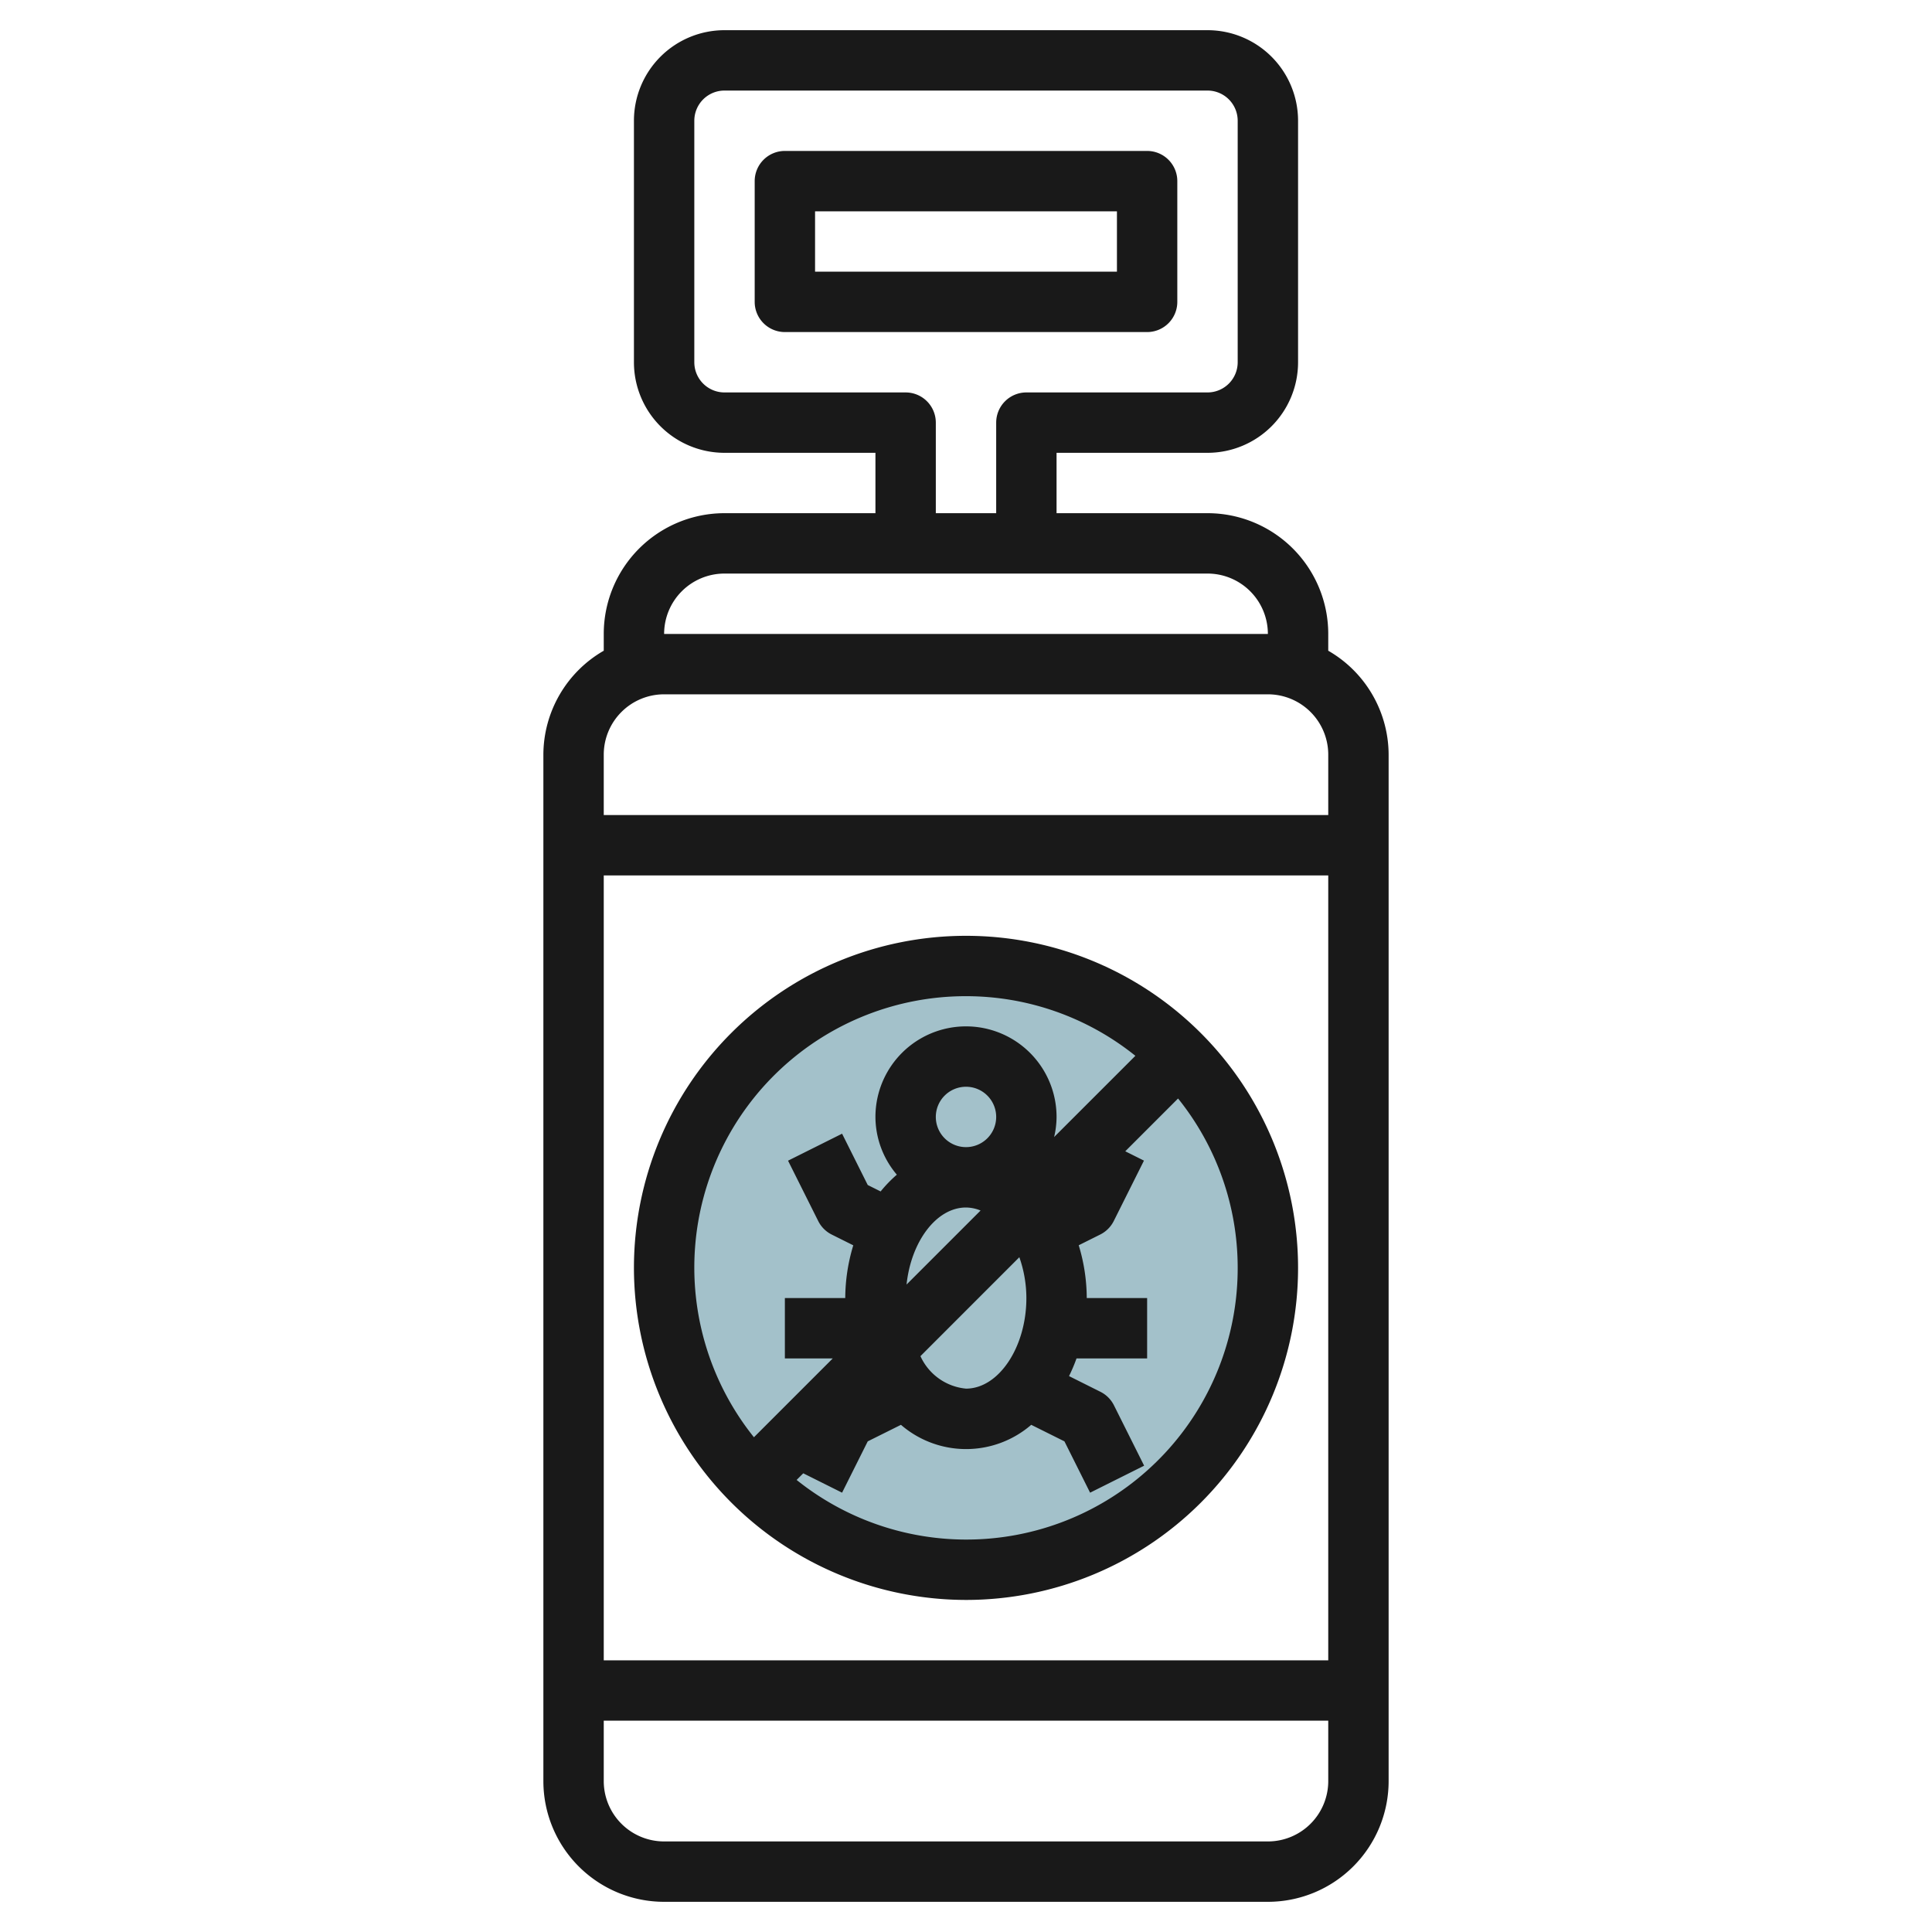 <svg id="Layer_3" height="512" viewBox="0 0 64 64" width="512" xmlns="http://www.w3.org/2000/svg" data-name="Layer 3"><circle cx="32" cy="42" fill="#a3c1ca" r="10"/><g fill="#191919"><path d="m44 21.556v-.556a4 4 0 0 0 -4-4h-5v-2h5a3 3 0 0 0 3-3v-8a3 3 0 0 0 -3-3h-16a3 3 0 0 0 -3 3v8a3 3 0 0 0 3 3h5v2h-5a4 4 0 0 0 -4 4v.556a3.987 3.987 0 0 0 -2 3.444v34a4 4 0 0 0 4 4h20a4 4 0 0 0 4-4v-34a3.987 3.987 0 0 0 -2-3.444zm-14-8.556h-6a1 1 0 0 1 -1-1v-8a1 1 0 0 1 1-1h16a1 1 0 0 1 1 1v8a1 1 0 0 1 -1 1h-6a1 1 0 0 0 -1 1v3h-2v-3a1 1 0 0 0 -1-1zm-6 6h16a2 2 0 0 1 2 2h-20a2 2 0 0 1 2-2zm-2 4h20a2 2 0 0 1 2 2v2h-24v-2a2 2 0 0 1 2-2zm22 6v26h-24v-26zm-2 32h-20a2 2 0 0 1 -2-2v-2h24v2a2 2 0 0 1 -2 2z"/><path d="m39 10v-4a1 1 0 0 0 -1-1h-12a1 1 0 0 0 -1 1v4a1 1 0 0 0 1 1h12a1 1 0 0 0 1-1zm-2-1h-10v-2h10z"/><path d="m32 53a11 11 0 1 0 -11-11 11.013 11.013 0 0 0 11 11zm-1-16a1 1 0 1 1 1 1 1 1 0 0 1 -1-1zm1 3a1.324 1.324 0 0 1 .483.1l-2.452 2.452c.149-1.42.986-2.552 1.969-2.552zm1.767 1.647a4.089 4.089 0 0 1 .233 1.353c0 1.626-.916 3-2 3a1.846 1.846 0 0 1 -1.509-1.076zm7.233.353a8.989 8.989 0 0 1 -14.611 7.025l.22-.22 1.286.642.85-1.7 1.1-.548a3.3 3.3 0 0 0 4.316 0l1.1.548.85 1.7 1.79-.894-1-2a1 1 0 0 0 -.448-.448l-1.04-.52a5.489 5.489 0 0 0 .248-.585h2.339v-2h-2a6.072 6.072 0 0 0 -.266-1.749l.713-.356a1 1 0 0 0 .448-.448l1-2-.619-.309 1.749-1.749a8.948 8.948 0 0 1 1.975 5.611zm-9-9a8.948 8.948 0 0 1 5.611 1.975l-2.692 2.691a2.926 2.926 0 0 0 .081-.666 3 3 0 0 0 -6 0 2.969 2.969 0 0 0 .709 1.913 4.346 4.346 0 0 0 -.537.555l-.427-.213-.85-1.7-1.79.894 1 2a1 1 0 0 0 .448.448l.713.356a6.072 6.072 0 0 0 -.266 1.747h-2v2h1.586l-2.611 2.611a8.989 8.989 0 0 1 7.025-14.611z"/></g></svg>
